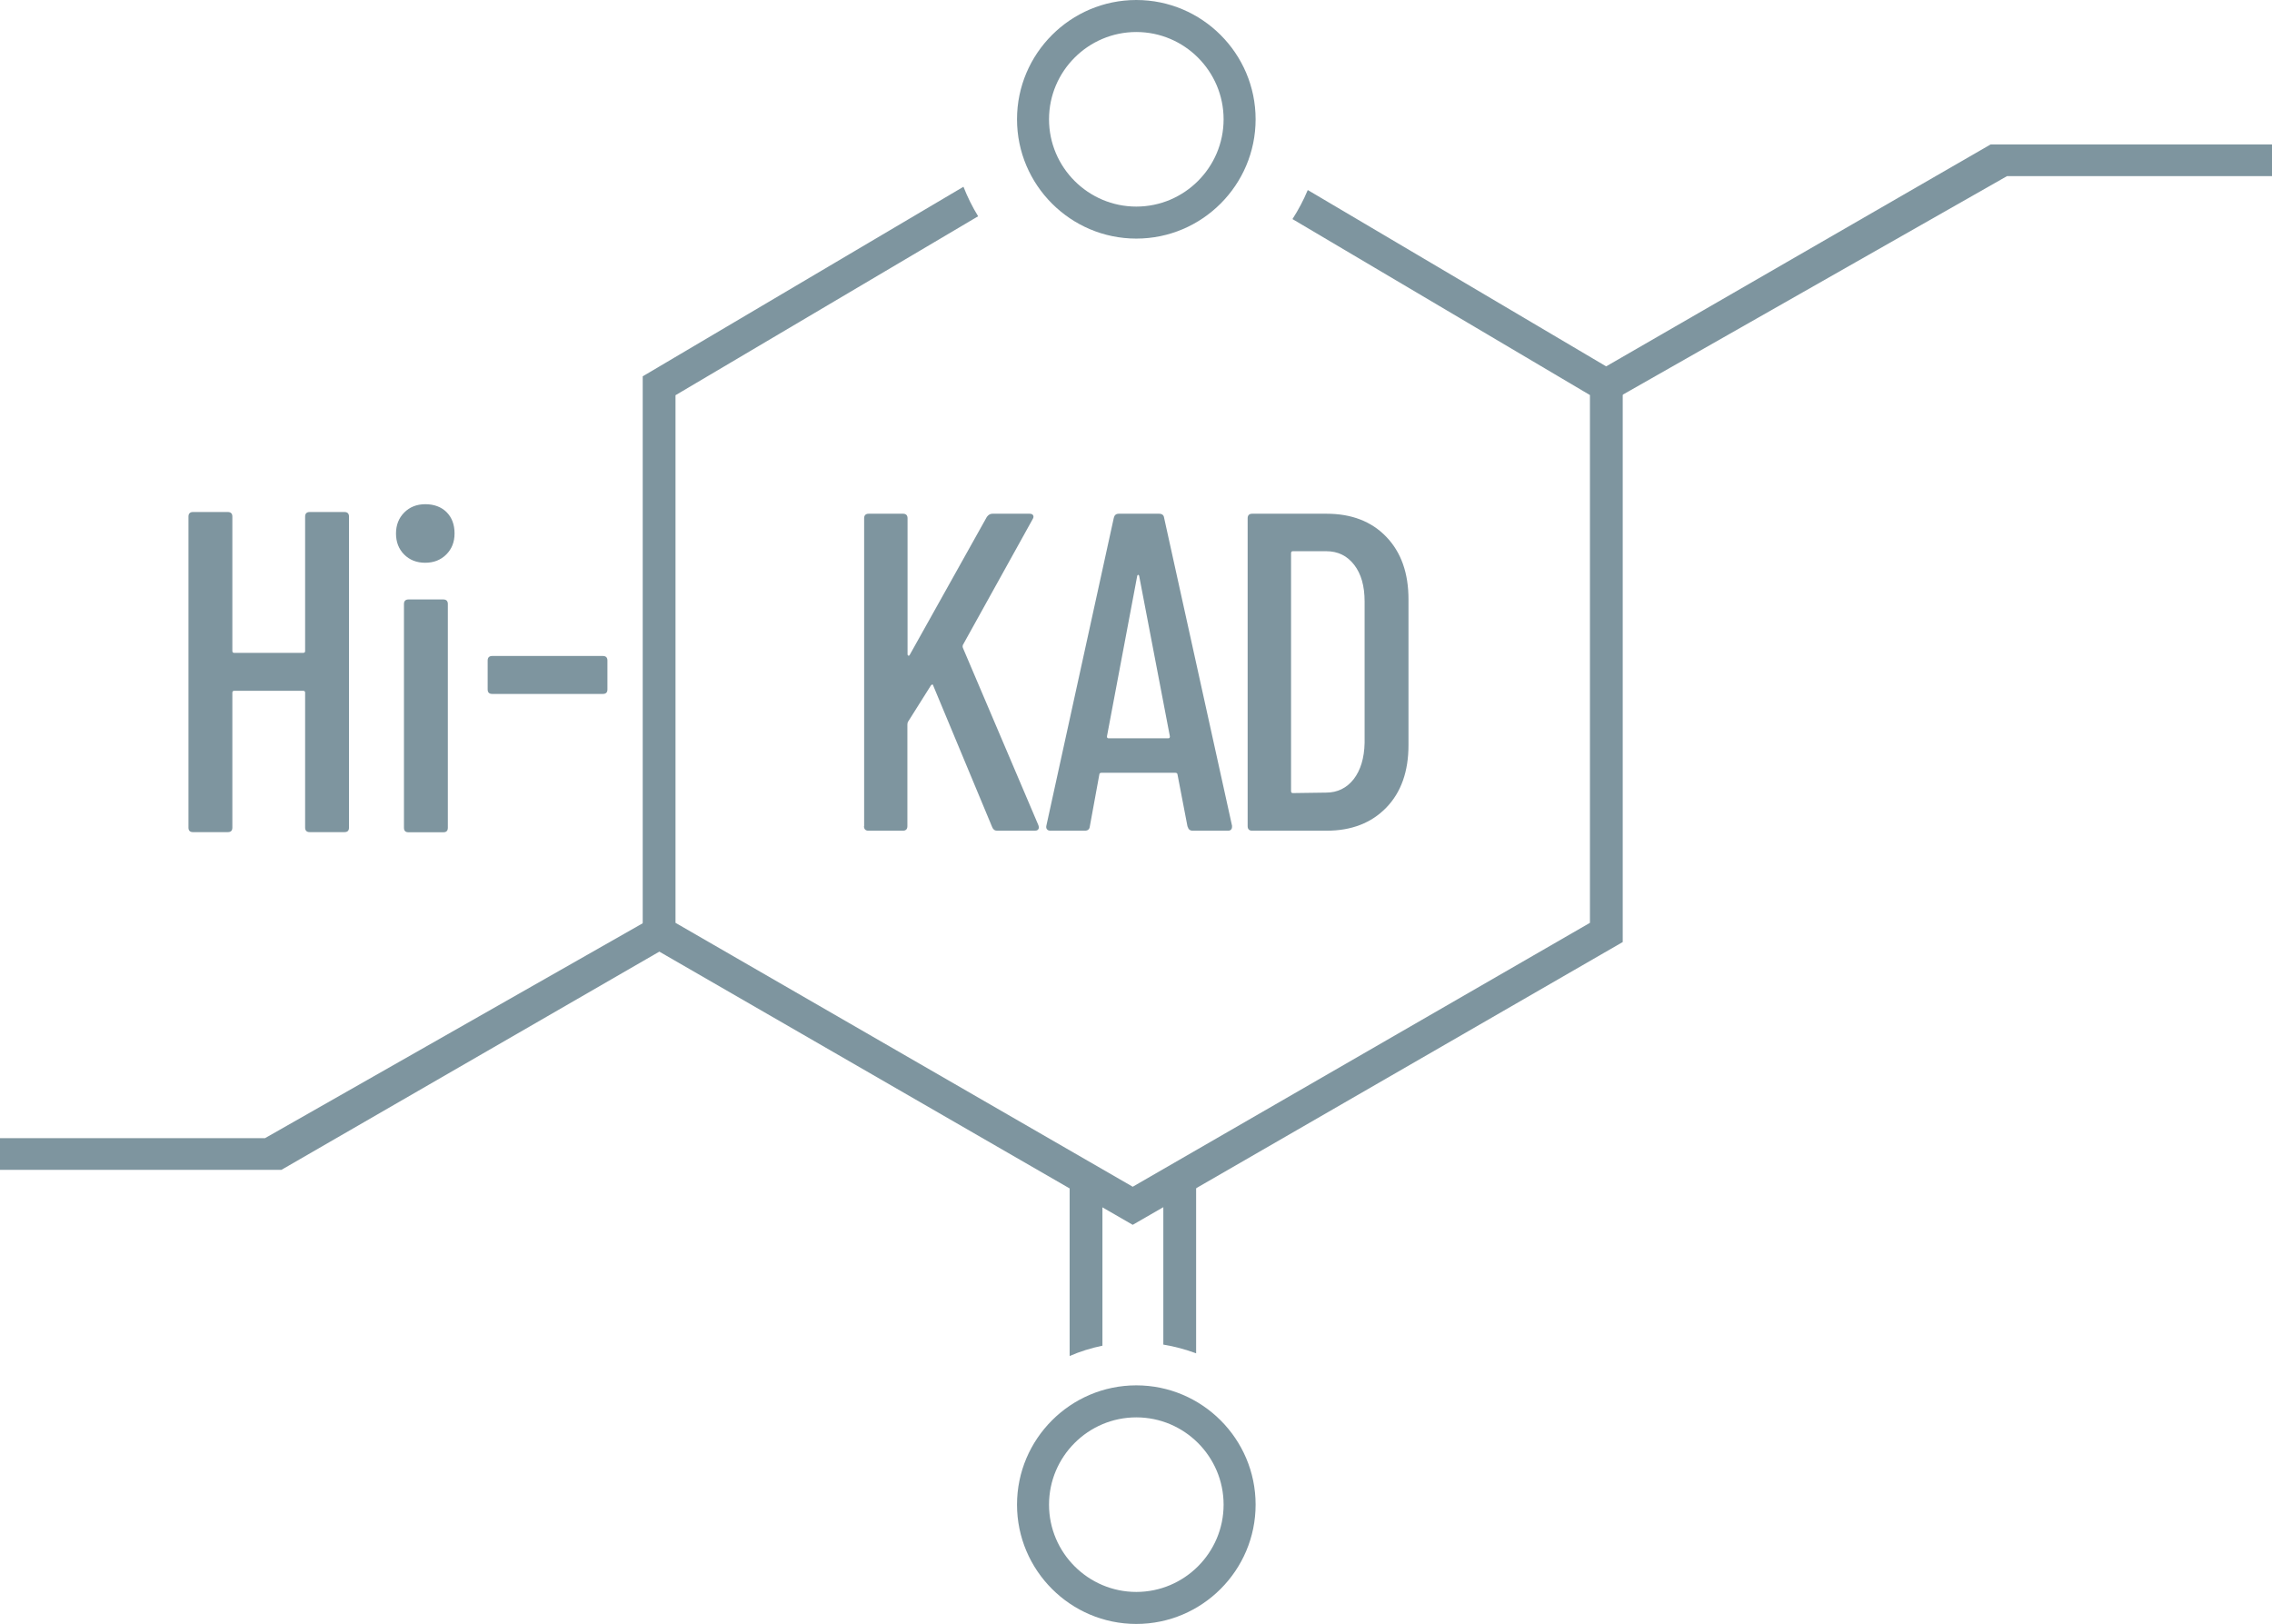 <?xml version="1.0" encoding="UTF-8"?>
<svg xmlns="http://www.w3.org/2000/svg" id="uuid-a2a88aca-e666-4eb1-90cc-2a29e6a5aa44" viewBox="0 0 145.5 104">
  <g id="uuid-477b9e16-9cf3-4980-878a-e93f099f7d1f">
    <path d="M55.34,52.91v-19.72c0-.19.1-.29.29-.29h2.2c.19,0,.29.1.29.29v8.7c0,.06.02.09.06.1.04,0,.07-.01.09-.07l4.93-8.82c.1-.13.21-.2.35-.2h2.38c.12,0,.19.03.23.1.04.07.03.15-.03.25l-4.47,8.06c-.02.06-.02.12,0,.17l4.84,11.37.03.12c0,.15-.09.23-.26.23h-2.41c-.16,0-.26-.08-.32-.23l-3.77-9.05c-.02-.1-.07-.11-.15-.03l-1.48,2.35s-.03.07-.03.15v6.52c0,.19-.1.29-.29.29h-2.2c-.19,0-.29-.1-.29-.29Z" fill="#7e959f"></path>
    <path d="M76.05,52.94l-.64-3.33s-.01-.07-.04-.09c-.03-.02-.06-.03-.1-.03h-4.73s-.07,0-.1.03c-.03.02-.04.05-.04.09l-.61,3.33c-.02.17-.13.26-.32.26h-2.2c-.1,0-.17-.03-.22-.09s-.06-.14-.04-.23l4.32-19.72c.04-.17.14-.26.32-.26h2.58c.19,0,.3.09.32.26l4.35,19.72v.06c0,.17-.09.26-.26.26h-2.26c-.17,0-.28-.09-.32-.26ZM70.97,47.28h3.86c.06,0,.09-.04.09-.12l-1.97-10.29s-.04-.06-.06-.06-.04.02-.06.06l-1.94,10.29c0,.08.03.12.09.12Z" fill="#7e959f"></path>
    <path d="M79.9,52.91v-19.72c0-.19.1-.29.29-.29h4.76c1.6,0,2.88.49,3.83,1.48.95.99,1.42,2.32,1.42,4v9.34c0,1.68-.47,3.02-1.42,4s-2.22,1.48-3.83,1.48h-4.76c-.19,0-.29-.1-.29-.29ZM82.8,50.79l2.12-.03c.73,0,1.32-.29,1.77-.86.44-.57.68-1.35.7-2.33v-9.05c0-.99-.22-1.77-.67-2.35s-1.04-.87-1.8-.87h-2.12c-.08,0-.12.04-.12.12v15.25c0,.08.04.12.12.12Z" fill="#7e959f"></path>
    <polygon points="127.48 9.25 102.76 23.52 103.81 25.34 128.53 11.28 145.5 11.28 145.5 9.25 127.48 9.25" fill="#7e959f"></polygon>
    <polygon points="18.02 74.92 42.75 60.64 41.7 58.82 16.97 72.89 0 72.89 0 74.92 18.02 74.92" fill="#7e959f"></polygon>
    <path d="M19.83,32.79h2.23c.19,0,.29.1.29.29v19.92c0,.2-.1.29-.29.29h-2.23c-.19,0-.29-.1-.29-.29v-8.64c0-.08-.04-.12-.12-.12h-4.42c-.08,0-.12.04-.12.12v8.64c0,.2-.1.29-.29.29h-2.23c-.2,0-.29-.1-.29-.29v-19.92c0-.19.1-.29.29-.29h2.23c.19,0,.29.1.29.29v8.61c0,.08.04.12.12.12h4.42c.08,0,.12-.04.12-.12v-8.61c0-.19.1-.29.29-.29Z" fill="#7e959f"></path>
    <path d="M25.89,35.52c-.35-.35-.53-.8-.53-1.35s.18-1,.53-1.35c.35-.35.8-.53,1.35-.53s1.02.17,1.36.51c.34.34.51.8.51,1.36s-.18,1-.53,1.35c-.35.35-.8.53-1.35.53s-1-.18-1.35-.53ZM25.87,53.01v-14.33c0-.19.1-.29.29-.29h2.23c.19,0,.29.1.29.29v14.33c0,.2-.1.29-.29.29h-2.23c-.2,0-.29-.1-.29-.29Z" fill="#7e959f"></path>
    <path d="M31.23,44.15v-1.85c0-.19.1-.29.29-.29h7.09c.19,0,.29.1.29.29v1.85c0,.2-.1.29-.29.29h-7.09c-.2,0-.29-.1-.29-.29Z" fill="#7e959f"></path>
    <path d="M72.77,88.72c-4.21,0-7.64,3.43-7.64,7.64s3.43,7.64,7.64,7.64,7.64-3.43,7.64-7.64-3.43-7.64-7.64-7.64ZM72.77,101.95c-3.08,0-5.59-2.51-5.59-5.59s2.51-5.59,5.59-5.59,5.59,2.51,5.59,5.59-2.51,5.59-5.59,5.59Z" fill="#7e959f"></path>
    <path d="M83.75,12.17c-.27.65-.6,1.27-.98,1.86l19.05,11.27v33.8l-29.28,16.9-29.28-16.9V25.31l19.38-11.46c-.37-.6-.68-1.23-.94-1.89l-20.54,12.14v36.23l31.38,18.11,31.38-18.11V24.09l-20.17-11.92Z" fill="#7e959f"></path>
    <path d="M72.77,0c-4.21,0-7.64,3.43-7.64,7.64s3.43,7.64,7.64,7.64,7.64-3.43,7.64-7.64-3.43-7.64-7.64-7.64ZM72.77,13.23c-3.08,0-5.59-2.51-5.59-5.59s2.51-5.59,5.59-5.59,5.59,2.51,5.59,5.59-2.51,5.59-5.59,5.59Z" fill="#7e959f"></path>
    <path d="M70.6,75.46h-2.1v11.38c.67-.29,1.37-.51,2.1-.66v-10.72Z" fill="#7e959f"></path>
    <path d="M76.6,75.46h-2.1v10.65c.73.12,1.43.31,2.1.56v-11.21Z" fill="#7e959f"></path>
  </g>
</svg>
